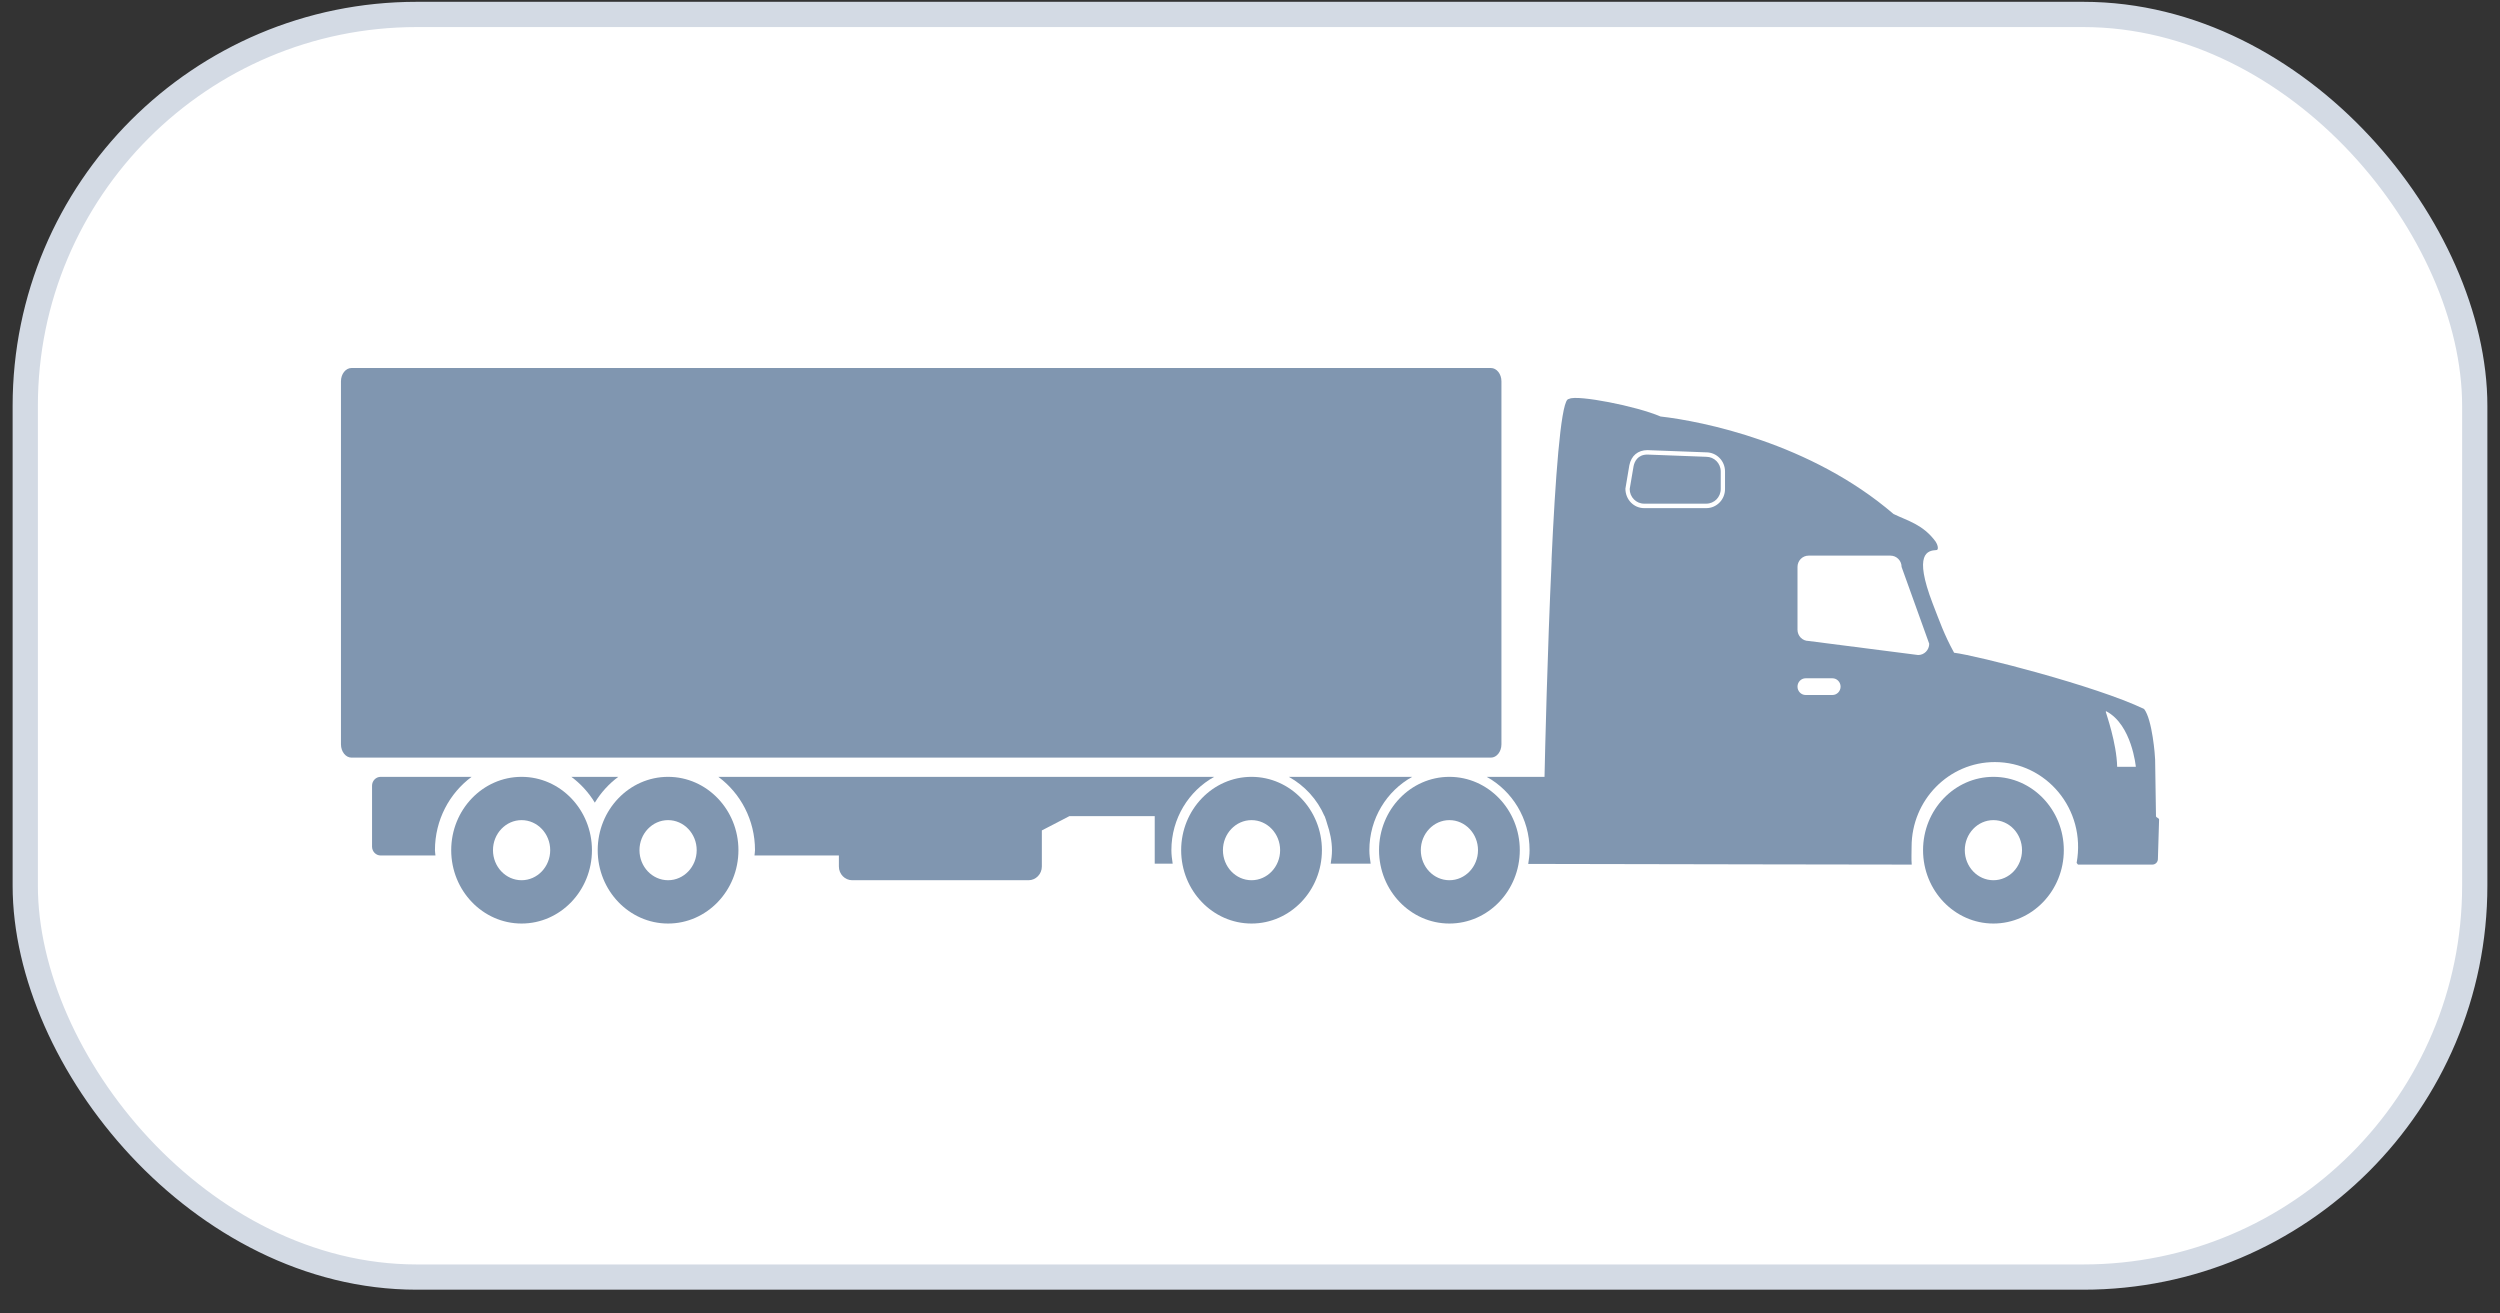 <svg width="99" height="52" viewBox="0 0 99 52" fill="none" xmlns="http://www.w3.org/2000/svg">
<rect x="0" y="0" width="99" height="52" fill="#333333" stroke="none"/>
<rect x="1" y="0.572" width="97" height="50" rx="15.5" fill="white"/>
<rect x="1" y="0.572" width="97" height="50" rx="15.5" stroke="#D3DAE4"/>
<path d="M65.236 18.001L67.566 18.089C67.885 18.089 68.141 18.349 68.141 18.669V19.366C68.141 19.686 67.885 19.945 67.569 19.945H65.107C64.792 19.945 64.536 19.686 64.536 19.366L64.69 18.458C64.725 18.29 64.844 18.001 65.236 18.001Z" fill="#8096B0"/>
<path d="M15.073 30.763H18.676C17.8 31.41 17.224 32.468 17.224 33.667C17.224 33.739 17.24 33.806 17.244 33.877H15.073C14.886 33.877 14.733 33.719 14.733 33.527V31.113C14.733 30.92 14.886 30.763 15.073 30.763Z" fill="#8096B0"/>
<path d="M22.626 30.763H24.484C24.115 31.038 23.797 31.384 23.555 31.785C23.313 31.384 22.995 31.038 22.626 30.763Z" fill="#8096B0"/>
<path d="M26.456 34.857C27.08 34.857 27.589 34.324 27.589 33.667C27.589 33.011 27.08 32.477 26.456 32.477C25.831 32.477 25.323 33.011 25.323 33.667C25.323 34.324 25.831 34.857 26.456 34.857ZM26.456 30.763C27.992 30.763 29.242 32.066 29.242 33.667C29.242 35.269 27.992 36.572 26.456 36.572C24.919 36.572 23.669 35.269 23.669 33.667C23.669 32.066 24.919 30.763 26.456 30.763Z" fill="#8096B0"/>
<path d="M20.654 34.857C21.279 34.857 21.788 34.324 21.788 33.667C21.788 33.011 21.279 32.477 20.654 32.477C20.03 32.477 19.522 33.011 19.522 33.667C19.522 34.324 20.03 34.857 20.654 34.857ZM20.654 30.763C22.192 30.763 23.441 32.066 23.441 33.667C23.441 35.269 22.192 36.572 20.654 36.572C19.118 36.572 17.868 35.269 17.868 33.667C17.868 32.066 19.118 30.763 20.654 30.763Z" fill="#8096B0"/>
<path d="M13.92 14.573H59.039C59.269 14.573 59.457 14.81 59.457 15.1V29.475C59.457 29.765 59.269 30.002 59.039 30.002H13.92C13.69 30.002 13.502 29.765 13.502 29.475V15.1C13.502 14.81 13.69 14.573 13.92 14.573Z" fill="#8096B0"/>
<path d="M65.107 20.122H67.569C67.979 20.122 68.311 19.783 68.311 19.367V18.669C68.311 18.253 67.979 17.913 67.569 17.913L65.239 17.825C64.861 17.825 64.6 18.044 64.522 18.424L64.366 19.351C64.366 19.783 64.698 20.122 65.107 20.122ZM71.181 24.936C71.181 25.183 71.377 25.382 71.619 25.382L75.959 25.939C76.201 25.939 76.397 25.739 76.397 25.493L75.303 22.45C75.303 22.204 75.107 22.003 74.864 22.003H71.619C71.377 22.003 71.181 22.204 71.181 22.45V24.936ZM71.503 27.522H72.565C72.742 27.522 72.887 27.373 72.887 27.191C72.887 27.009 72.742 26.86 72.565 26.86H71.503C71.326 26.86 71.181 27.009 71.181 27.191C71.181 27.373 71.326 27.522 71.503 27.522ZM83.84 30.366H84.579C84.579 30.366 84.424 28.695 83.406 28.166C83.406 28.166 83.384 28.148 83.393 28.203C83.402 28.259 83.817 29.41 83.84 30.366ZM58.875 30.764H61.163C61.183 29.818 61.276 25.805 61.447 22.173C61.445 22.173 61.442 22.173 61.44 22.173C61.589 18.945 61.798 16.102 62.071 15.825C62.085 15.811 62.112 15.8 62.147 15.792C62.47 15.63 64.805 16.081 65.755 16.493C67.396 16.679 71.701 17.533 74.983 20.354C75.53 20.622 76.15 20.763 76.65 21.447C76.722 21.547 76.792 21.775 76.683 21.782C76.334 21.804 75.768 21.9 76.534 23.899C76.807 24.595 76.971 25.097 77.382 25.848C78.285 25.96 82.991 27.157 84.906 28.076C85.234 28.494 85.343 29.957 85.343 30.08C85.343 30.08 85.377 32.266 85.377 32.322C85.377 32.378 85.5 32.391 85.5 32.454C85.5 32.517 85.453 34.016 85.453 34.016C85.453 34.138 85.355 34.238 85.234 34.238H82.288C82.266 34.209 82.258 34.199 82.235 34.17C82.62 32.038 81.022 30.178 78.996 30.178C77.175 30.178 75.699 31.68 75.699 33.533C75.699 33.775 75.685 34.016 75.704 34.238C75.704 34.238 65.064 34.223 60.518 34.211C60.547 34.034 60.571 33.854 60.571 33.668C60.571 32.406 59.879 31.32 58.875 30.764Z" fill="#8096B0"/>
<path d="M28.446 30.763H48.082C47.079 31.318 46.387 32.404 46.387 33.667C46.387 33.85 46.411 34.026 46.438 34.2H45.727V32.32H42.346L41.257 32.885V34.315C41.257 34.613 41.02 34.857 40.731 34.857H33.747C33.457 34.857 33.22 34.613 33.22 34.315V33.877H29.878C29.882 33.806 29.898 33.739 29.898 33.667C29.898 32.468 29.322 31.41 28.446 30.763Z" fill="#8096B0"/>
<path d="M51.038 30.764H55.922C54.919 31.319 54.227 32.406 54.227 33.668C54.227 33.851 54.251 34.027 54.278 34.201H52.696C52.722 34.031 52.746 33.86 52.746 33.682C52.746 33.304 52.667 32.949 52.552 32.611C52.524 32.524 52.503 32.435 52.468 32.352C52.463 32.342 52.462 32.331 52.458 32.321H52.452C52.161 31.65 51.66 31.108 51.038 30.764Z" fill="#8096B0"/>
<path d="M49.56 34.857C50.185 34.857 50.693 34.324 50.693 33.667C50.693 33.011 50.185 32.477 49.56 32.477C48.936 32.477 48.428 33.011 48.428 33.667C48.428 34.324 48.936 34.857 49.56 34.857ZM49.56 30.763C51.097 30.763 52.348 32.066 52.348 33.667C52.348 35.269 51.097 36.572 49.56 36.572C48.024 36.572 46.774 35.269 46.774 33.667C46.774 32.066 48.024 30.763 49.56 30.763Z" fill="#8096B0"/>
<path d="M57.396 34.857C58.021 34.857 58.529 34.324 58.529 33.667C58.529 33.011 58.021 32.477 57.396 32.477C56.772 32.477 56.264 33.011 56.264 33.667C56.264 34.324 56.772 34.857 57.396 34.857ZM57.396 30.763C58.933 30.763 60.184 32.066 60.184 33.667C60.184 35.269 58.933 36.572 57.396 36.572C55.86 36.572 54.61 35.269 54.61 33.667C54.61 32.066 55.86 30.763 57.396 30.763Z" fill="#8096B0"/>
<path d="M78.939 34.857C79.564 34.857 80.072 34.324 80.072 33.667C80.072 33.011 79.564 32.477 78.939 32.477C78.314 32.477 77.806 33.011 77.806 33.667C77.806 34.324 78.314 34.857 78.939 34.857ZM78.939 30.763C80.476 30.763 81.727 32.066 81.727 33.667C81.727 35.269 80.476 36.572 78.939 36.572C77.403 36.572 76.153 35.269 76.153 33.667C76.153 32.066 77.403 30.763 78.939 30.763Z" fill="#8096B0"/>
</svg>
